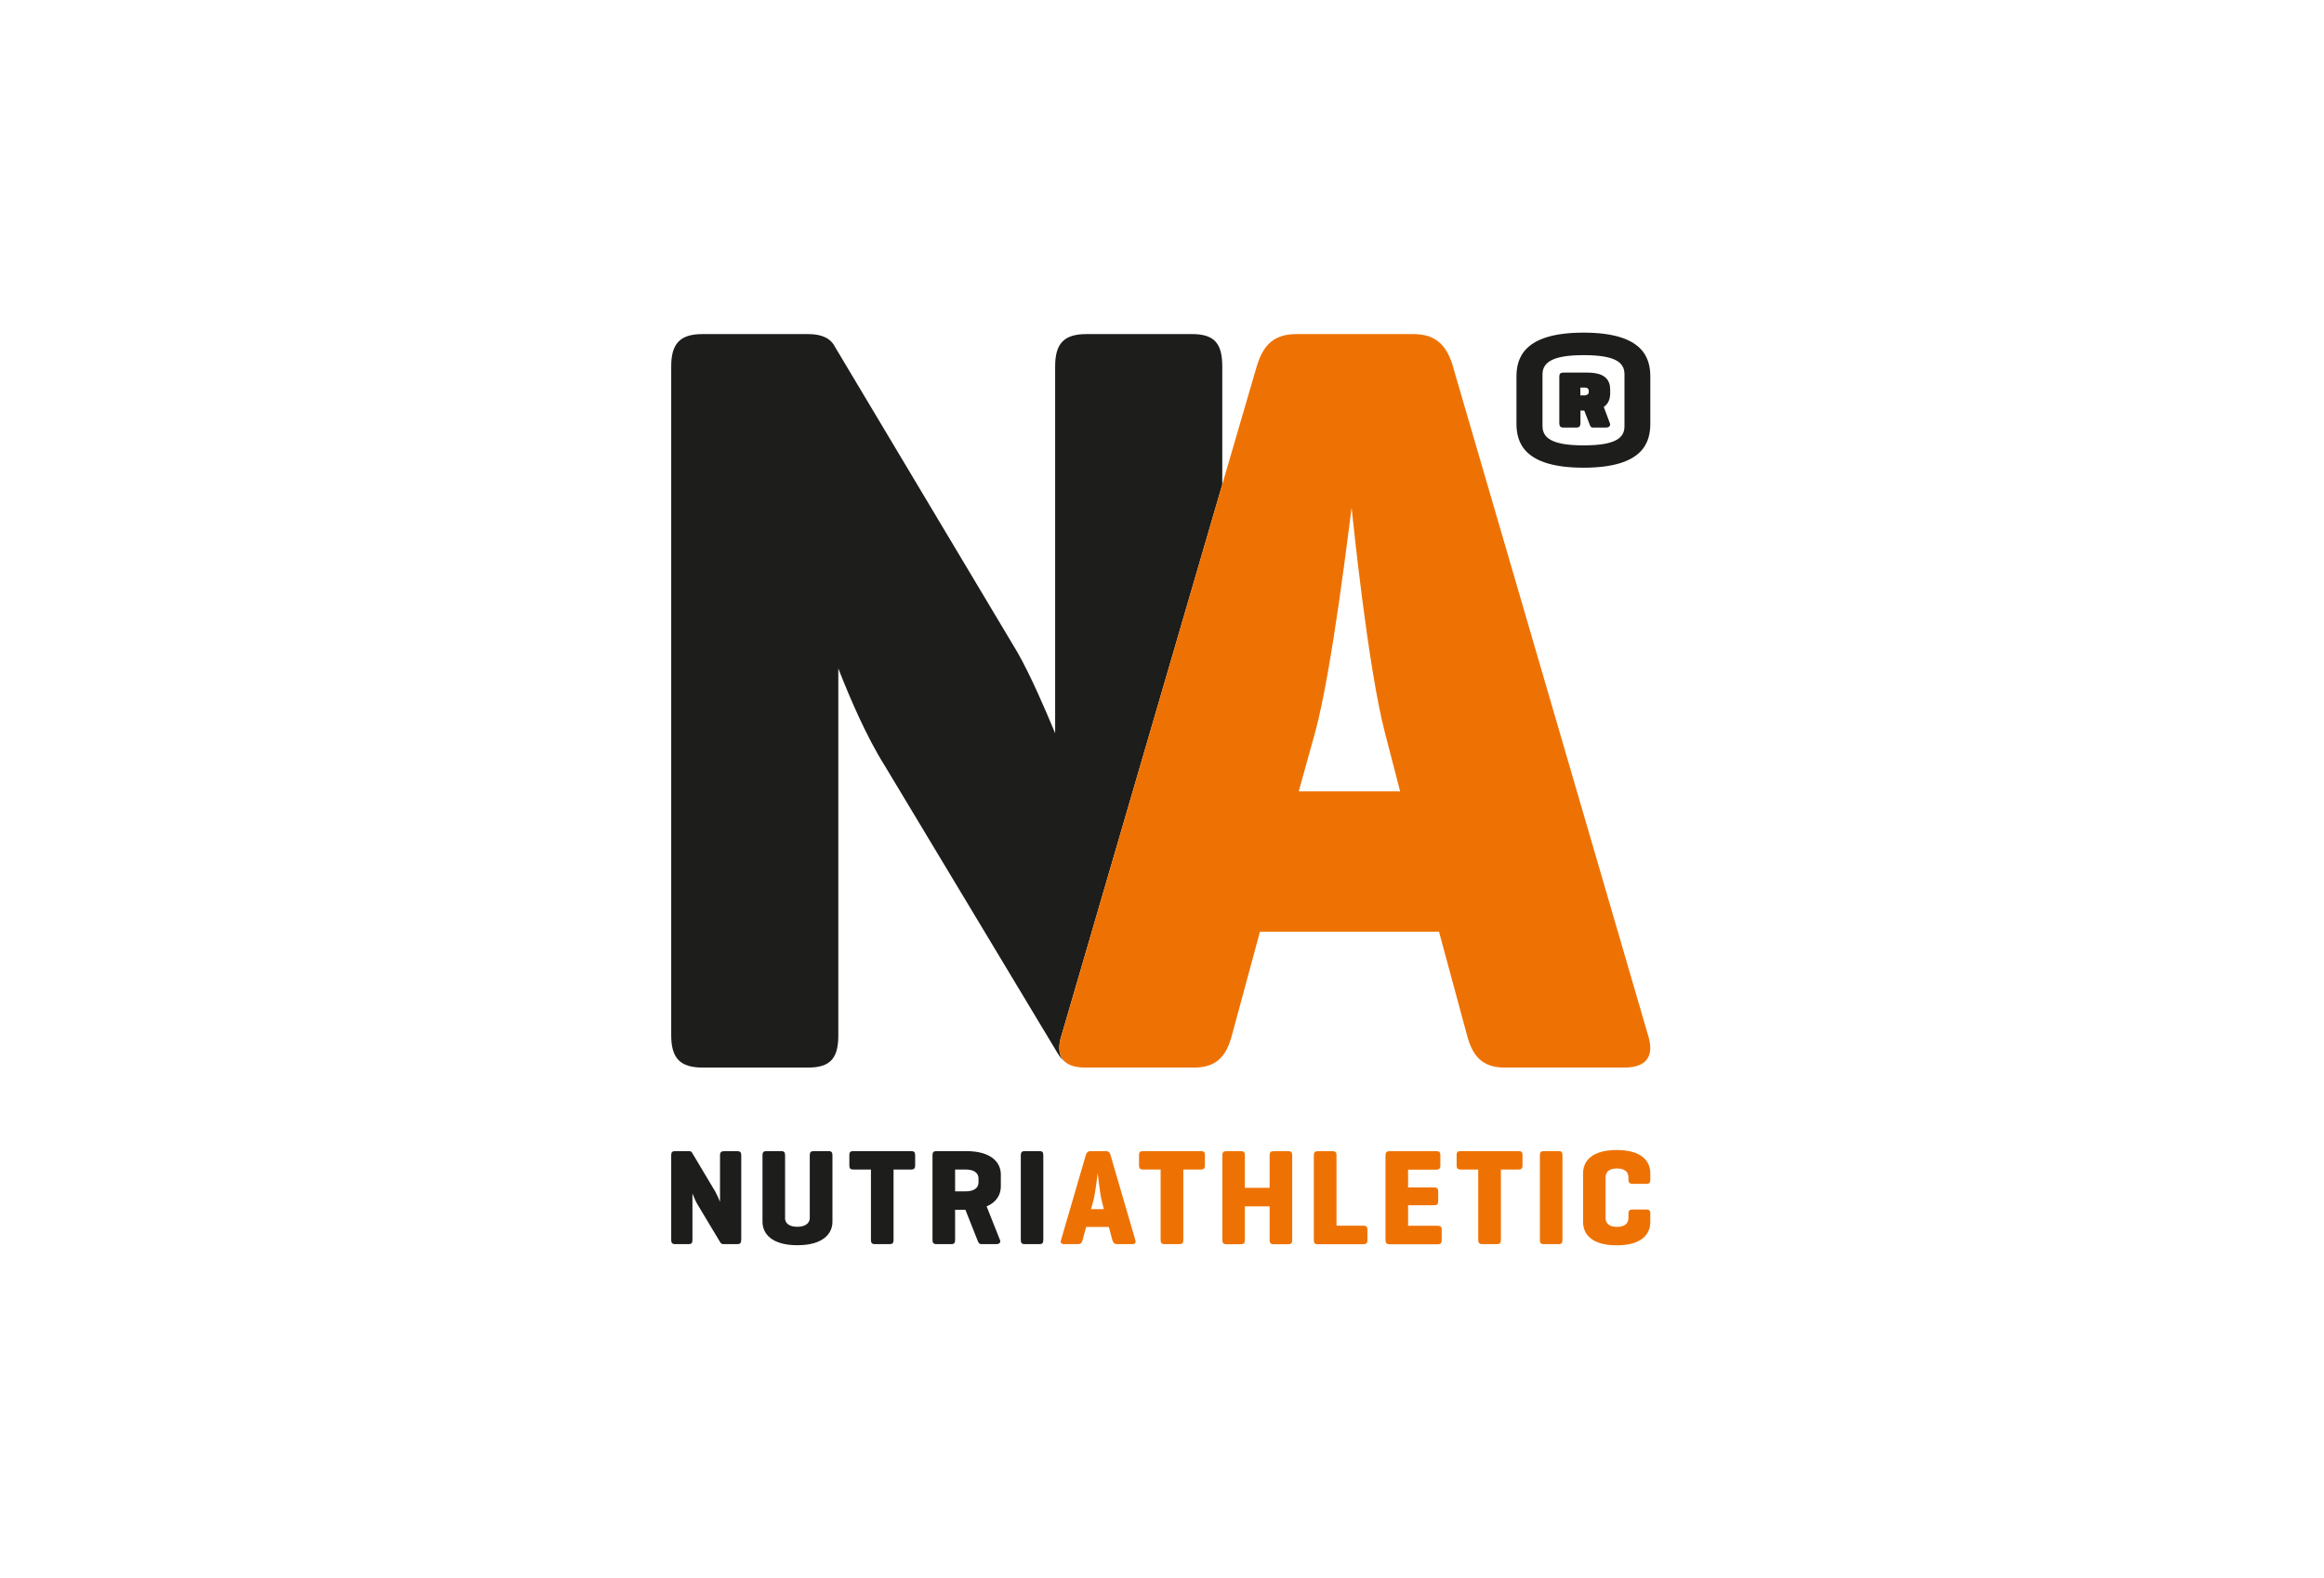 <?xml version="1.0" encoding="UTF-8"?>
<svg xmlns="http://www.w3.org/2000/svg" width="629" height="427" viewBox="0 0 629 427" fill="none">
  <rect width="629" height="427" fill="white"></rect>
  <g clip-path="url(#clip0_4_654)">
    <path d="M200.599 335.53C200.599 336.312 200.33 336.63 199.547 336.63H195.927C195.364 336.63 195.144 336.484 194.924 336.117L189.004 326.258C188.368 325.255 187.805 323.959 187.414 322.932V335.53C187.414 336.312 187.145 336.63 186.386 336.63H182.741C181.959 336.63 181.665 336.288 181.665 335.53V312.56C181.665 311.777 181.959 311.459 182.741 311.459H186.386C186.876 311.459 187.169 311.606 187.316 311.899L193.578 322.393C194.018 323.176 194.508 324.277 194.875 325.182V312.584C194.875 311.801 195.168 311.483 195.951 311.483H199.571C200.354 311.483 200.623 311.826 200.623 312.584V335.554L200.599 335.53Z" fill="#1D1D1B"></path>
    <path d="M212.463 329.536C212.463 331.249 213.98 331.934 215.79 331.934C217.6 331.934 219.166 331.224 219.166 329.536V312.56C219.166 311.777 219.459 311.459 220.242 311.459H224.254C225.037 311.459 225.306 311.801 225.306 312.56V330.588C225.306 333.768 222.786 336.924 215.814 336.924C208.843 336.924 206.372 333.768 206.372 330.588V312.56C206.372 311.777 206.665 311.459 207.448 311.459H211.436C212.218 311.459 212.487 311.801 212.487 312.56V329.536H212.463Z" fill="#1D1D1B"></path>
    <path d="M246.588 311.459C247.371 311.459 247.689 311.728 247.689 312.486V315.373C247.689 316.155 247.346 316.449 246.588 316.449H241.842V335.53C241.842 336.312 241.573 336.63 240.79 336.63H236.803C236.02 336.63 235.726 336.288 235.726 335.53V316.449H230.981C230.198 316.449 229.88 316.155 229.88 315.373V312.486C229.88 311.703 230.222 311.459 230.981 311.459H246.588Z" fill="#1D1D1B"></path>
    <path d="M258.501 316.449V322.344H261.461C263.271 322.344 264.837 321.635 264.837 319.947V318.871C264.837 317.158 263.296 316.449 261.461 316.449H258.501ZM267.038 326.43L270.659 335.53C270.928 336.19 270.439 336.63 269.631 336.63H265.62C264.91 336.63 264.763 336.043 264.543 335.53L261.29 327.335H258.501V335.53C258.501 336.312 258.232 336.63 257.474 336.63H253.462C252.679 336.63 252.385 336.288 252.385 335.53V312.56C252.385 311.777 252.679 311.459 253.462 311.459H261.461C268.433 311.459 270.879 314.614 270.879 317.794V321.024C270.879 323.127 269.803 325.255 267.014 326.43" fill="#1D1D1B"></path>
    <path d="M282.376 335.53C282.376 336.312 282.107 336.63 281.349 336.63H277.362C276.579 336.63 276.285 336.288 276.285 335.53V312.56C276.285 311.777 276.579 311.459 277.362 311.459H281.349C282.132 311.459 282.376 311.801 282.376 312.56V335.53Z" fill="#1D1D1B"></path>
    <path d="M298.252 325.158C297.665 322.907 297.151 317.746 297.102 317.428C297.029 317.941 296.442 323.029 295.855 325.158L295.292 327.164H298.766L298.252 325.158ZM300.576 312.56L307.279 335.53C307.499 336.239 307.23 336.63 306.472 336.63H302.362C301.579 336.63 301.261 336.215 301.065 335.53L300.111 331.983H293.971L293.017 335.53C292.822 336.239 292.504 336.63 291.721 336.63H287.978C287.195 336.63 286.951 336.215 287.171 335.53L293.873 312.56C294.094 311.826 294.461 311.459 295.243 311.459H299.231C300.013 311.459 300.38 311.826 300.601 312.56" fill="#EE7203"></path>
    <path d="M325.014 311.459C325.797 311.459 326.115 311.728 326.115 312.486V315.373C326.115 316.155 325.772 316.449 325.014 316.449H320.268V335.53C320.268 336.312 319.999 336.63 319.217 336.63H315.205C314.422 336.63 314.128 336.288 314.128 335.53V316.449H309.383C308.6 316.449 308.282 316.155 308.282 315.373V312.486C308.282 311.703 308.624 311.459 309.383 311.459H324.99H325.014Z" fill="#EE7203"></path>
    <path d="M336.927 321.39H343.63V312.584C343.63 311.801 343.923 311.483 344.706 311.483H348.718C349.501 311.483 349.745 311.826 349.745 312.584V335.554C349.745 336.337 349.476 336.655 348.718 336.655H344.706C343.923 336.655 343.63 336.312 343.63 335.554V326.405H336.927V335.554C336.927 336.337 336.658 336.655 335.9 336.655H331.912C331.129 336.655 330.836 336.312 330.836 335.554V312.584C330.836 311.801 331.129 311.483 331.912 311.483H335.9C336.682 311.483 336.927 311.826 336.927 312.584V321.39Z" fill="#EE7203"></path>
    <path d="M361.707 331.64H368.973C369.755 331.64 370.098 331.909 370.098 332.692V335.579C370.098 336.361 369.755 336.655 368.973 336.655H356.521C355.861 336.655 355.592 336.288 355.592 335.554V312.584C355.592 311.801 355.885 311.483 356.668 311.483H360.68C361.463 311.483 361.732 311.826 361.732 312.584V331.665L361.707 331.64Z" fill="#EE7203"></path>
    <path d="M376.067 336.655C375.284 336.655 374.991 336.312 374.991 335.554V312.584C374.991 311.801 375.284 311.483 376.067 311.483H388.738C389.521 311.483 389.839 311.752 389.839 312.511V315.397C389.839 316.18 389.497 316.473 388.738 316.473H381.106V321.293H388.151C388.934 321.293 389.252 321.562 389.252 322.32V325.035C389.252 325.818 388.934 326.112 388.151 326.112H381.106V331.665H389.105C389.888 331.665 390.206 331.934 390.206 332.716V335.603C390.206 336.386 389.864 336.679 389.105 336.679H376.067V336.655Z" fill="#EE7203"></path>
    <path d="M410.975 311.459C411.757 311.459 412.075 311.728 412.075 312.486V315.373C412.075 316.155 411.733 316.449 410.975 316.449H406.229V335.53C406.229 336.312 405.96 336.63 405.177 336.63H401.165C400.382 336.63 400.089 336.288 400.089 335.53V316.449H395.343C394.56 316.449 394.242 316.155 394.242 315.373V312.486C394.242 311.703 394.585 311.459 395.343 311.459H410.95H410.975Z" fill="#EE7203"></path>
    <path d="M422.888 335.53C422.888 336.312 422.619 336.63 421.86 336.63H417.848C417.066 336.63 416.772 336.288 416.772 335.53V312.56C416.772 311.777 417.066 311.459 417.848 311.459H421.86C422.643 311.459 422.888 311.801 422.888 312.56V335.53Z" fill="#EE7203"></path>
    <path d="M446.665 330.613C446.665 333.793 444.512 336.949 437.565 336.949C430.618 336.949 428.465 333.793 428.465 330.613V317.501C428.465 314.321 430.618 311.165 437.565 311.165C444.512 311.165 446.665 314.321 446.665 317.501V319.213C446.665 319.996 446.396 320.314 445.638 320.314H441.821C441.039 320.314 440.745 319.972 440.745 319.213V318.577C440.745 316.865 439.449 316.156 437.638 316.156C435.828 316.156 434.556 316.865 434.556 318.577V329.536C434.556 331.249 435.828 331.958 437.638 331.958C439.449 331.958 440.745 331.249 440.745 329.536V328.362C440.745 327.579 441.039 327.261 441.821 327.261H445.638C446.42 327.261 446.665 327.604 446.665 328.362V330.613Z" fill="#EE7203"></path>
    <path d="M427.731 104.875V106.978H428.979C428.979 106.978 430.006 106.881 430.006 106.171V105.731C430.006 104.875 429.077 104.875 428.979 104.875H427.731ZM434.067 110.11L435.73 114.537C435.95 115.198 435.51 115.687 434.654 115.687H431.156C430.52 115.687 430.398 115.296 430.128 114.537L428.783 111.088H427.756V114.537C427.756 115.296 427.438 115.687 426.679 115.687H423.108C422.349 115.687 422.031 115.296 422.031 114.537V101.89C422.031 101.132 422.349 100.814 423.108 100.814H429.639C434.948 100.814 435.804 103.285 435.804 105.511V106.318C435.804 107.688 435.486 109.131 434.067 110.11ZM439.669 101.279C439.669 98.099 437.296 96.093 428.612 96.093C419.928 96.093 417.481 98.172 417.481 101.352V115.247C417.481 118.427 419.903 120.506 428.612 120.506C437.32 120.506 439.669 118.476 439.669 115.32V101.279ZM446.665 114.611C446.665 119.601 444.855 126.548 428.587 126.548C412.32 126.548 410.436 119.601 410.436 114.611V101.939C410.436 96.949 412.32 90.002 428.587 90.002C444.855 90.002 446.665 96.949 446.665 101.939V114.611Z" fill="#1D1D1B"></path>
    <path d="M287.318 280.098L330.812 131.098V99.15C330.812 93.01 328.757 90.393 322.641 90.393H294.045C287.905 90.393 285.581 93.01 285.581 99.15V198.394C282.67 191.398 278.878 182.64 275.38 176.5L226.015 93.891C224.841 91.567 222.517 90.393 218.725 90.393H190.129C184.013 90.393 181.665 93.01 181.665 99.15V280.098C181.665 286.238 184.013 288.855 190.129 288.855H218.725C224.841 288.855 226.896 286.238 226.896 280.098V180.879C230.1 189.049 234.479 199.25 239.445 207.151L286.143 284.795C286.853 285.993 287.587 286.874 288.492 287.535C286.584 286.116 286.217 283.572 287.293 280.122" fill="#1D1D1B"></path>
    <path d="M374.868 198.369C370.196 180.561 366.111 140.002 365.817 137.385C365.23 141.47 360.558 181.466 355.885 198.369L351.507 214.123H378.953L374.868 198.369ZM393.239 99.15L446.053 280.098C447.815 285.651 445.76 288.855 439.644 288.855H407.256C401.116 288.855 398.499 285.626 397.055 280.098L389.472 252.089H341.012L333.429 280.098C331.961 285.651 329.344 288.855 323.204 288.855H293.727C287.611 288.855 285.556 285.626 287.318 280.098L340.132 99.15C341.893 93.304 344.804 90.393 350.92 90.393H382.452C388.567 90.393 391.503 93.304 393.264 99.15" fill="#EE7203"></path>
  </g>
  <defs>
    <clipPath id="clip0_4_654">
      <rect width="265" height="246.947" fill="white" transform="translate(181.665 90.002)"></rect>
    </clipPath>
  </defs>
</svg>
